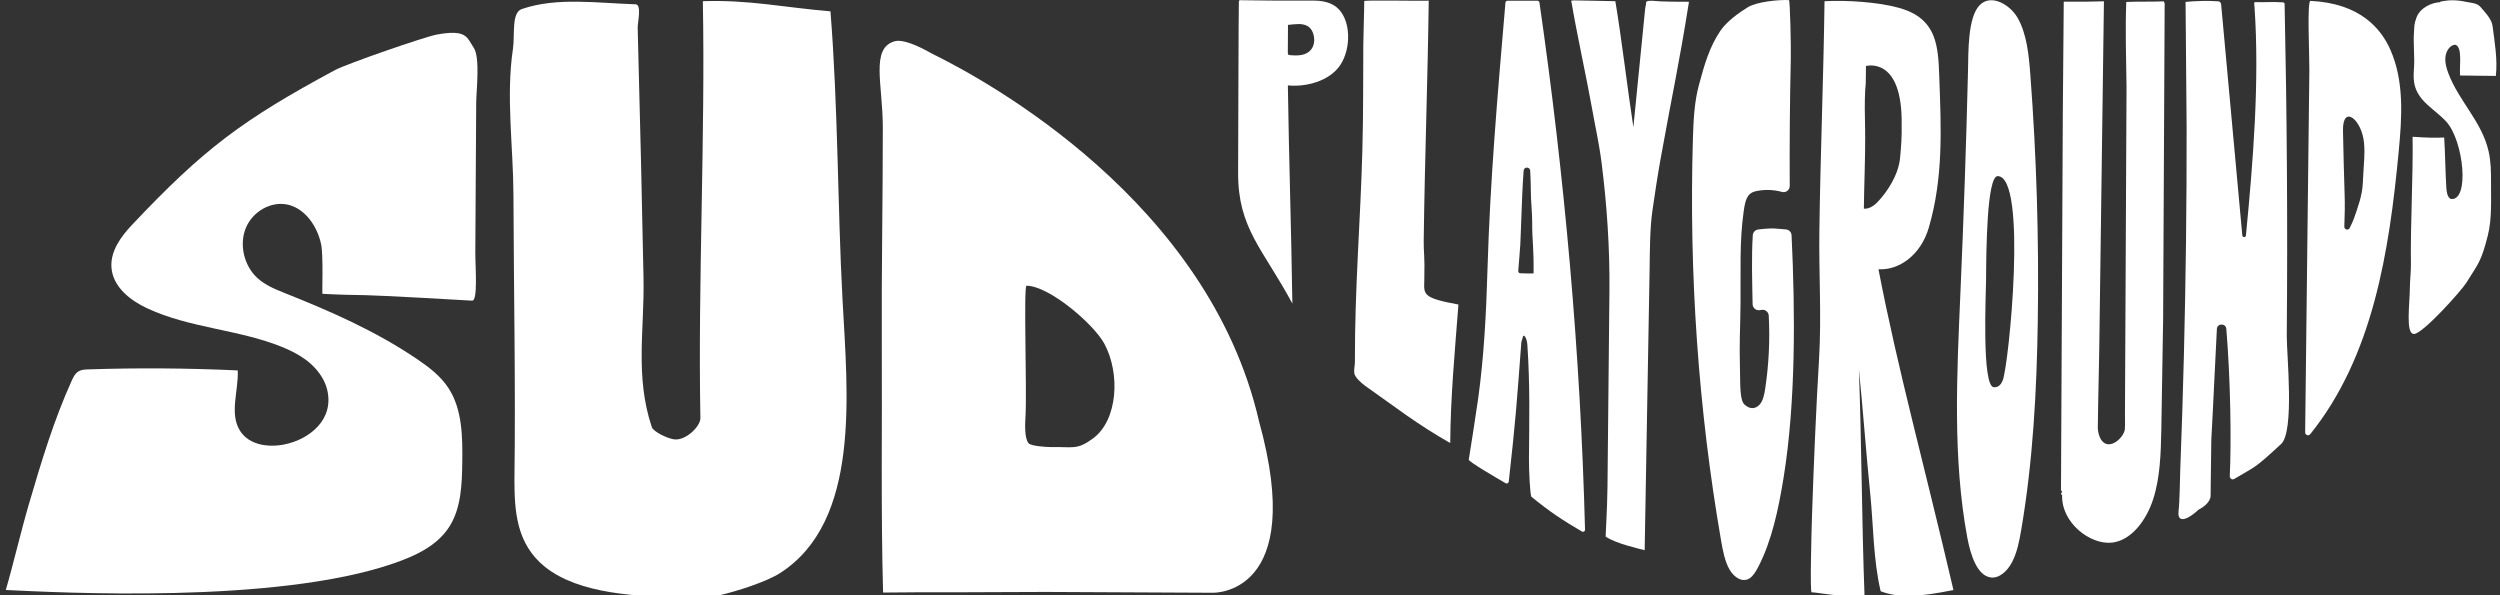 <?xml version="1.0" encoding="utf-8"?>
<!-- Generator: Adobe Illustrator 25.3.1, SVG Export Plug-In . SVG Version: 6.00 Build 0)  -->
<svg version="1.1" id="Calque_1" xmlns="http://www.w3.org/2000/svg" xmlns:xlink="http://www.w3.org/1999/xlink" x="0px" y="0px"
	 viewBox="0 0 732.26 174.33" style="enable-background:new 0 0 732.26 174.33;" xml:space="preserve">
<rect x="0" y="0" width="732.26" height="174.33" fill="#333333" stroke="none"/>
<style type="text/css">
	.st0{fill:#FFFFFF;}
</style>
<g>
	<path class="st0" d="M150.68,140.64c0.03,8.91,0.5,18.66,8.99,25.43c9.94,7.92,26.95,8.77,42.05,8.92
		c2.95,0.03,5.97,0.05,8.77-0.58c5.24-1.18,13.96-3.97,17.99-6.55c23.71-15.19,19.77-52.66,18.3-80.08
		c-1.47-27.42-1.26-55.76-3.53-84.46c-13.41-1.11-23.96-3.44-37.38-2.97c0.74,39.57-1.46,82.5-0.72,122.11
		c0.04,2.38-4.21,6.62-7.62,6.24c-1.95-0.21-6.17-2.25-6.61-3.58c-4.98-14.95-2.13-28.61-2.43-43.66
		c-0.52-25.14-0.84-40.31-1.71-73.32c-0.04-1.49,1.26-6.82-0.61-6.88c-11.18-0.34-22.97-2.15-33.31,1.38
		c-3.14,1.07-1.99,7.53-2.62,11.72c-2.07,13.84,0.1,28.68,0.15,42.62C150.48,84.87,151.05,112.77,150.68,140.64z"/>
	<path class="st0" d="M138.24,88.06c1.81,0.22,0.96-9.88,0.98-14.2c0.09-14.58,0.17-29.17,0.26-43.75
		c0.02-3.53,1.21-13.26-0.73-16.14c-1.99-2.96-1.98-5.48-10.83-3.84c-3.61,0.67-26.51,8.62-29.77,10.38
		c-27.02,14.56-38.37,22.96-59.5,45.37c-3.24,3.43-6.38,7.72-6,12.53c0.44,5.63,5.49,9.57,10.41,11.87
		c12.49,5.85,26.75,6.17,39.51,11.33c4.73,1.92,9.34,4.59,12.01,9.37c0.54,0.98,0.97,2.03,1.24,3.13
		c2.16,8.84-5.24,14.56-12.42,16.05c-4.73,0.98-10.4,0.24-13.08-3.95c-3.2-5.01-0.44-11.69-0.68-17.71c0,0,0,0,0,0
		c-14.62-0.68-29.27-0.79-43.9-0.3c-0.93,0.03-1.91,0.08-2.72,0.56c-1.01,0.6-1.58,1.76-2.07,2.86
		c-5.22,11.54-8.89,23.77-12.47,35.98c-2.41,8.22-4.65,17.96-6.79,25.21c0,0,0,0,0,0c15.21,0.71,78.96,4.23,113.68-7.82
		c6.2-2.15,12.64-5.05,16.26-10.75c3.44-5.42,3.68-12.32,3.77-18.83c0.1-7.48,0.01-15.48-4-21.67c-2.32-3.59-5.76-6.2-9.23-8.55
		c-12.35-8.36-25.46-14.03-38.54-19.26c-2.92-1.17-5.92-2.36-8.27-4.52c-3.86-3.54-5.38-9.72-3.35-14.65
		c2.03-4.93,7.61-8.04,12.58-6.74c4.93,1.29,8.34,6.3,9.46,11.5c0.69,3.21,0.27,14.54,0.37,14.54c3.81,0.23,10.18,0.39,12.73,0.4
		C110.36,86.48,137.53,87.98,138.24,88.06z"/>
	<path class="st0" d="M368.77,123.38c-14.8-64.39-79.71-99.79-95.71-107.63c-4.33-2.46-8.7-4.36-11.1-3.64
		c-7.01,2.12-3.38,12.52-3.38,25.3c0.01,21.01-0.41,42.03-0.3,63.04c0.13,24.02-0.29,49.11,0.38,73.11
		c5.81-0.05,14.46-0.14,24.1-0.09c7.6-0.08,15.68-0.01,23.67-0.09l48.82,0.24C355.26,173.61,382.95,174.57,368.77,123.38z
		 M300.67,83.69c6.64,0.03,19.66,11.23,22.75,16.9c4.76,8.72,4.05,22.45-3.3,27.85c-4.73,3.47-5.81,2.38-12.55,2.5
		c-0.98,0.02-5.59-0.28-6.29-1.1c-1.28-1.51-1.03-5.85-0.9-8.02C300.81,114.24,299.77,83.69,300.67,83.69z"/>
</g>
<g>
	<path class="st0" d="M523.08,67.2c-2.76-0.18-3.51-0.54-8.09,0.02c-0.86,0.11-1.53,0.8-1.59,1.67c-0.41,6.48-0.17,13.67-0.05,20.2
		c0.02,1.04,0.91,1.86,1.94,1.77c0.23-0.02,0.46-0.05,0.69-0.1c1.05-0.19,2.03,0.61,2.09,1.67c0.38,7.12,0.03,14.31-1.02,21.3
		c-0.25,1.69-0.6,3.47-1.51,4.61c-0.57,0.72-2.28,2.22-4.58,0.14c-1.38-1.25-1.22-5.96-1.3-9.36c-0.24-10.14,0.05-10.93,0.15-20.36
		c0.09-9.1-0.35-17.99,0.93-26.92c0.25-1.78,0.58-3.71,1.6-4.81c0.65-0.7,1.49-0.94,2.3-1.1c2.43-0.47,4.91-0.37,7.32,0.29
		c1.14,0.31,2.27-0.56,2.26-1.75c-0.07-12.33,0.03-24.66,0.31-36.99c0.09-4-0.22-17.45-0.53-17.46c-3.25-0.12-9.46,0.5-12.11,2.13
		c-2.46,1.51-6.1,4.1-7.96,6.84c-3.22,4.76-4.66,9.79-6.32,15.95c-1.34,4.98-1.59,10.4-1.75,15.72
		c-1.18,39.55,1.61,79.31,8.26,117.71c0.52,2.99,1.1,6.08,2.47,8.46c1.38,2.38,3.79,3.84,5.79,2.62c1.08-0.67,1.89-1.99,2.59-3.34
		c4-7.66,5.97-17.03,7.47-26.31c3.56-22.04,3.4-48.19,2.32-70.89C524.72,68,524,67.26,523.08,67.2z"/>
	<path class="st0" d="M633.94,0.39c-3.97,0.18-7.18,0-11.15,0.18c-0.31,8.06-0.03,17.02,0.08,25.08l-0.46,95.54
		c0.03,2.59,0.04,3.82-0.03,4.52c-0.28,2.66-5.19,6.97-7.29,2.47c-0.15-0.32-0.41-1.05-0.56-1.99c-0.14-0.87-0.05-1.38-0.05-2.44
		c0.01-3.91,0.44-21.28,0.45-25.18l1.32-98.19c-4.44,0.14-6.08,0.13-11.77,0.1c-0.05,10.28-0.22,21.75-0.27,32.03l-0.54,111.2
		c0.9,0-0.56,1.12,0.34,1.27c-0.32,8.1,8.23,14.69,14.65,13.95c5.47-0.63,9.92-6.28,12-12.68c2.08-6.4,2.25-13.48,2.4-20.39
		c0.22-10.81,0.31-21.62,0.53-32.43l0.45-92.52C634.05,0.91,633.57,0.4,633.94,0.39z"/>
	<path class="st0" d="M417.18,82.19c0.19-7.59-0.22-8.26-0.17-11.62c0.31-24.02,1.16-46.36,1.47-70.38
		c-1.76,0.15-18.89-0.23-18.89,0.13c0,3.44-0.25,9.32-0.27,12.66c-0.06,11.85,0,20.33-0.27,30.72c-0.54,20.77-2.25,40.52-2.19,62.2
		c0,1.32-0.33,2.17-0.18,3.42c0.14,1.16,2.08,2.91,3.14,3.66c8.96,6.31,15.26,11.29,24.96,16.79c0.09-13.59,1.36-26.97,2.4-40.57
		C416.59,87.26,417.08,86.24,417.18,82.19z"/>
	<path class="st0" d="M482.16,0.71c0,0.73-0.22,1.17-0.3,1.97c-0.96,9.5-2.48,25.08-3.44,34.58c-1.68-10.93-3.48-26.29-5.28-36.91
		c-14.49-0.23-12.97-0.53-12.81,0.41c1.24,7.69,4.55,22.88,5.89,30.51c1.03,5.86,2.16,10.6,2.93,16.71
		c1.53,12.2,2.38,24.74,2.26,37.27c-0.19,19.08-0.38,38.17-0.57,57.25c-0.07,7.01-0.63,14.65-0.5,14.73
		c3.26,2.05,9.24,3.35,11.39,3.93c0.46-28.39,0.98-53.47,1.44-81.86c0.09-5.71,0.05-12.36,0.88-17.97c0.8-5.42,1.45-9.84,2.41-15.15
		c3.52-19.52,5.28-27.01,8.25-45.66c-4.77-0.02-4.99-0.02-8.34-0.12C485.53,0.39,482.16-0.15,482.16,0.71z"/>
	<path class="st0" d="M391.56,2.18c-2.4-2-5.46-2.04-8.33-2.01c-5.31,0.05-17.15-0.02-20.02-0.11c-0.22-0.01-0.33,0.19-0.34,0.41
		c-0.11,4.64-0.15,34.12-0.22,50.11c-0.08,16.33,7.29,22.31,15.89,38.34c-0.32-21.97-1-41.95-1.32-63.91
		c5.02,0.53,12.07-1.08,15.34-5.94C395.83,14.2,395.76,5.69,391.56,2.18z M384.16,14.33c-1.48,2.06-4.11,2.03-6.38,1.81
		c-0.17-0.02-0.36-0.04-0.47-0.2c-0.1-0.14-0.11-0.35-0.1-0.53c0.02-3.55,0.02-3.59,0.04-7.15l0-0.97c2.18-0.2,4.13-0.57,5.72,0.34
		C384.97,8.76,385.6,12.32,384.16,14.33z"/>
	<path class="st0" d="M676.75,0.26c-1.06-0.05-0.28,16.05-0.33,20.43c-0.08,7.13-0.17,14.25-0.25,21.38
		c-0.33,28.19-0.66,56.38-0.98,84.57c-0.01,0.8,0.99,1.16,1.49,0.53c18.4-22.88,23.12-53.51,25.89-82.59
		c0.97-10.14,1.71-20.77-2.47-30.12C697.49,8.63,691.51,0.96,676.75,0.26z M692.07,53.77c-0.17,3.51-1.41,6.81-2.54,10.09
		c-0.26,0.75-0.75,1.82-1.29,2.91c-0.4,0.82-1.62,0.5-1.58-0.41c0.14-3.09,0.18-6.56,0.1-8.96c-0.2-6.33-0.36-12.71-0.49-19.06
		c-0.17-7.95,5.58-3.35,6.17,3.6C692.74,45.46,692.41,46.67,692.07,53.77z"/>
	<path class="st0" d="M450.3,0.21c-2.98,0.05-5.78-0.04-8.76,0.01c-0.31,0.01-0.57,0.25-0.59,0.56
		c-2.29,26.78-4.49,52.03-5.25,77.88c-0.37,12.76-1,25.54-2.75,38.16c-0.61,4.37-2.12,13.97-2.74,17.81
		c-0.09,0.58,8.15,5.37,10.81,6.91c0.38,0.22,0.85-0.03,0.9-0.46c2.02-18.01,2.37-23.19,3.69-40.86c0.01-0.16,0.35-1.05,0.37-1.21
		c0.16-1.57,1.24-0.2,1.39,1.94c0.81,12.01,0.55,22.25,0.47,33.48c-0.02,2.94,0.29,10.72,0.75,11.09c5.41,4.45,9.3,6.97,14.82,10.19
		c0.38,0.22,0.87-0.13,0.85-0.57c-1.33-51.65-5.99-103.49-13.35-154.41C450.86,0.43,450.6,0.21,450.3,0.21z M445.28,80.04
		c-0.34-0.01-0.6-0.31-0.58-0.65c0.27-4,0.47-5.22,0.6-7.72c0.14-2.8,0.21-5.61,0.33-8.42c0.13-3.15,0.27-8.34,0.65-13.27
		c0.09-1.21,1.88-1.18,1.93,0.04c0.1,2.25,0.18,4.29,0.17,5.45c-0.02,3.45,0.43,6.48,0.41,10.24c-0.02,4.68,0.47,6.37,0.41,14.35
		C449.2,80.16,446.54,80.09,445.28,80.04z"/>
	<path class="st0" d="M590.94,5.18c-2.2-3.79-7.67-7.08-11.05-3.71c-3.6,3.59-3.32,14.06-3.45,19.24
		c-0.53,21.59-1.27,43.17-2.21,64.74c-1.05,24.17-2.33,48.8,2.02,72.11c0.96,5.12,2.91,11.01,6.8,11.57
		c2.46,0.36,4.88-1.75,6.32-4.53c1.45-2.78,2.1-6.14,2.66-9.43c3.44-20.14,4.55-40.81,4.85-61.37c0.35-23.96-0.37-47.92-2.17-71.7
		C594.27,16.14,593.65,9.85,590.94,5.18z M586.61,111.42c-0.43,1.03-1.13,2.08-2.6,2.01c-3.61-0.16-2.3-27.62-2.28-31.53
		c0.04-8.45,0.22-30.11,3.36-30.32C594.03,51.54,588.34,107.24,586.61,111.42z"/>
	<path class="st0" d="M720.56,22.11c2.34,0.04,8.14,0.09,10.48,0.13c0.55-4.85-0.35-9.8-0.96-14.64c-0.27-2.09-2.44-4.31-3.72-5.75
		c-0.86-0.96-2.89-1.06-4.05-1.31c-2.84-0.6-5.03-0.61-7.6-0.03l0.06,0.12c-2.64,0.14-5.92,1.66-6.99,4.54
		c-0.75,2.02-0.6,2.71-0.73,4.54c-0.2,2.95,0.23,7.1,0.03,10.04c-0.11,1.59-0.22,3.21,0.09,4.77c1.05,5.28,6.12,7.5,9.42,11.19
		c5.04,5.64,6.84,23.2,1.29,22.58c-1.01-0.44-1.25-1.98-1.34-3.27c-0.27-3.99-0.35-10.75-0.63-14.74c-3.09,0.11-4.45,0.09-9.25-0.22
		c0.17,11.85-0.66,25.58-0.49,37.43c0.03,1.73-0.29,4.8-0.3,6.46c-0.03,5.2-1.35,13.9,1.21,13.87c2.55-0.03,13.84-12.64,15.29-14.96
		c3.73-5.96,4.36-6.28,6.26-13.63c1.34-5.16,0.96-10.65,1-16c0.02-2.97-0.06-5.97-0.69-8.83c-1.95-8.77-8.74-14.74-11.84-23.01
		c-0.59-1.57-1.05-3.31-0.78-5.01c0.27-1.7,1.46-3.3,2.9-3.27C721.3,13.88,720.35,19.06,720.56,22.11z"/>
	<path class="st0" d="M669.17,1.14c-0.01-0.57-0.75-0.44-1.24-0.48c-2.41-0.17-4.44,0.06-7.41-0.04c-0.44-0.01-0.19,0.95-0.16,1.46
		c1.48,21.67-0.39,45.05-2.52,66.88c-0.06,0.65-1,0.64-1.06-0.01l-6.2-67.66c-0.05-0.5-0.4-0.89-0.83-0.91
		c-3.2-0.19-6.4-0.13-9.59,0.18c-0.02,0,0.31,33.75,0.31,36.82c0.03,22.25-0.24,44.5-0.8,66.73c-0.28,11.12-0.63,22.23-1.06,33.34
		c-0.12,3.19-0.16,9.32-0.5,12.27c-0.48,4.27,3.5,1.81,5.83-0.41c0.03-0.03,0.06-0.05,0.1-0.07c3.58-1.85,3.45-3.98,3.45-3.98
		l0.21-16.46c0.56-9.76,1.01-20.94,1.63-32.42c0.09-1.73,2.62-1.78,2.77-0.05c1.22,14.72,1.5,32.96,1.01,43.03
		c-0.04,0.8,0.68,1.31,1.29,0.94c6.48-3.89,5.6-2.73,13.74-10.24c3.99-3.67,1.62-26.2,1.66-31.82
		C670.09,66.29,669.85,33.07,669.17,1.14z"/>
	<path class="st0" d="M564.96,66.66c4.31-14.82,3.61-29.09,3.04-44.64c-0.14-3.95-0.32-8.09-1.66-11.46
		c-2.07-5.22-6.3-7.18-10.2-8.28c-5.97-1.68-15.51-2.29-21.73-1.92c-0.29,22.44-1.22,45.13-1.51,67.38
		c-0.17,12.84,0.66,24.75-0.1,37.55c-0.91,15.32-1.54,30.49-2.06,45.86c-0.14,4.25-0.63,22.32-0.11,22.33
		c1.73,0.01,11.64,2.01,15.49,0.74c-0.8-21.14-0.85-45-1.65-66.13c1.13,11.04,2.16,24.98,3.28,36.02c1,9.77,0.91,19.77,3.1,29.06
		c5.45,2.14,12,1.55,21.32-0.36c-8.51-36.51-16.33-64.69-21.96-93.95C556.05,79.23,562.56,74.9,564.96,66.66z M545.93,61.11
		c0.09-7.1,0.41-14.19,0.39-21.29l-0.02-0.02l0.01-1.13c-0.01-1.14-0.02-2.28-0.05-3.41c-0.12-4.79-0.04-8.36,0.23-10.88l0.06-5.04
		c0,0,10.8-3.09,10.45,17.35c0.08,3.15-0.14,6.21-0.46,9.58c-0.48,5.01-3.79,9.99-6.62,12.93C548.76,60.4,547.36,61.25,545.93,61.11
		z"/>
</g>
</svg>

